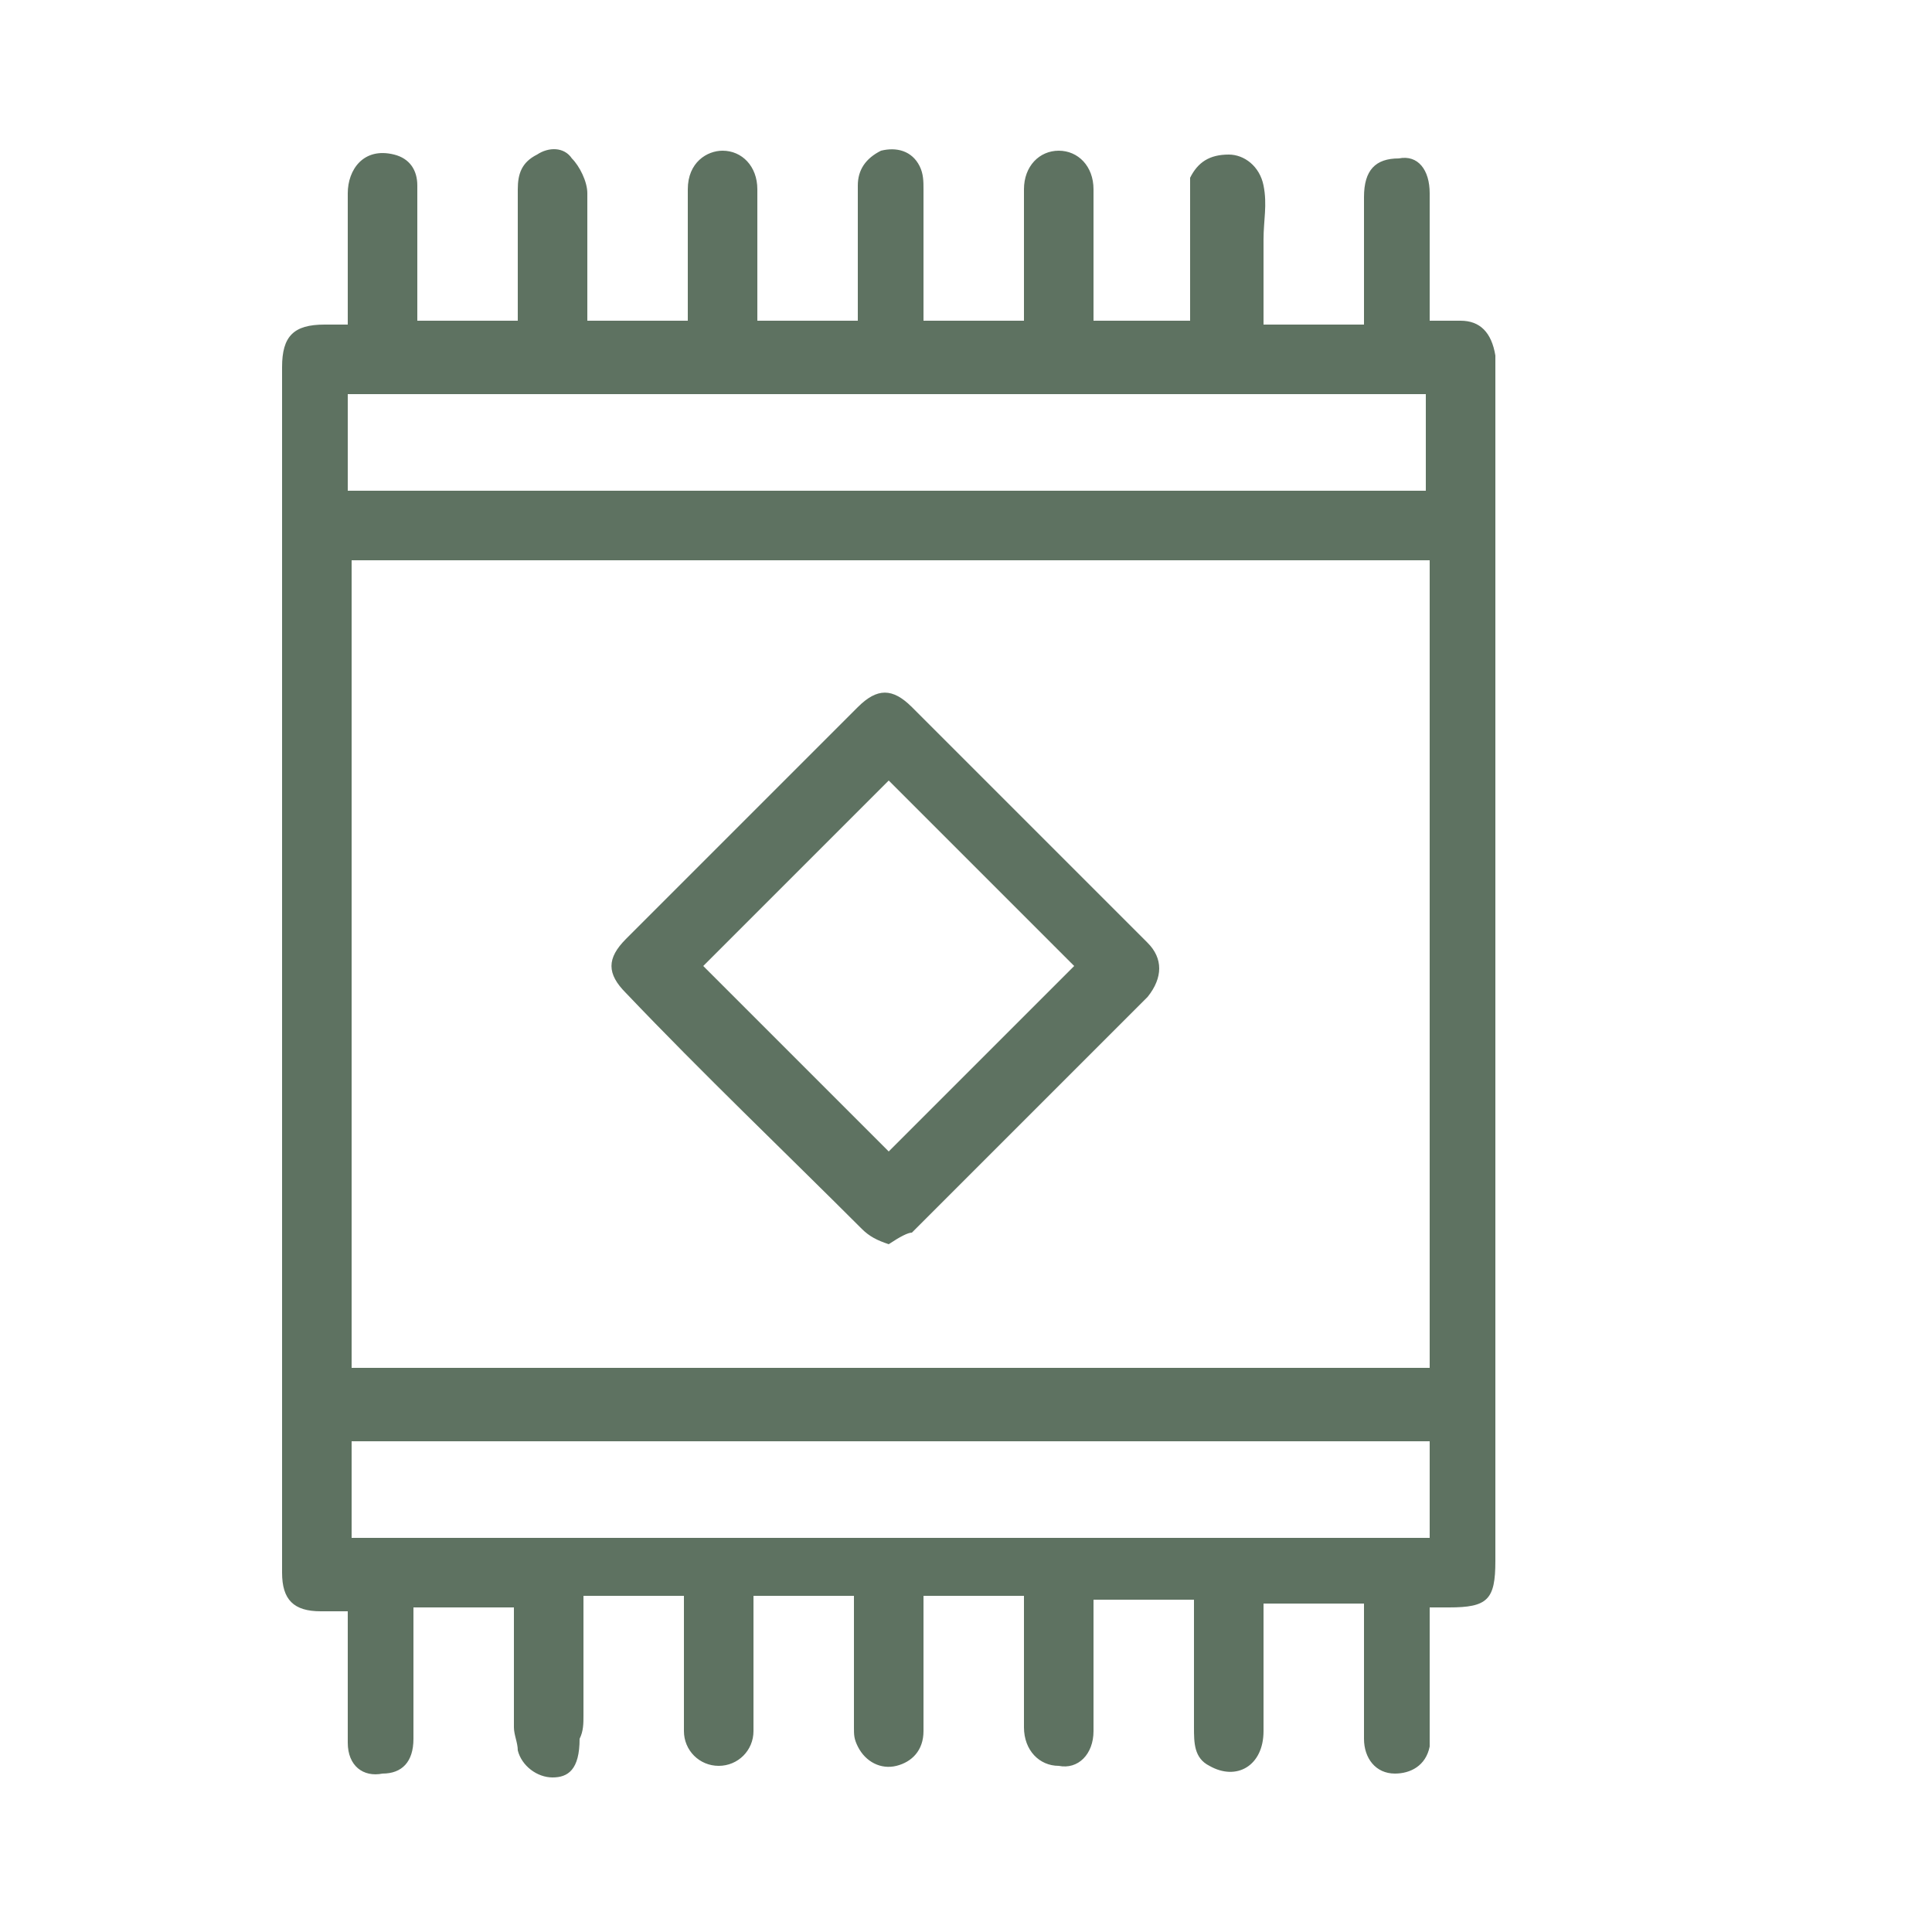 <?xml version="1.0" encoding="utf-8"?>
<!-- Generator: Adobe Illustrator 23.0.1, SVG Export Plug-In . SVG Version: 6.00 Build 0)  -->
<svg version="1.1" id="Livello_1" xmlns="http://www.w3.org/2000/svg" xmlns:xlink="http://www.w3.org/1999/xlink" x="0px" y="0px"
	 viewBox="0 0 50 50" style="enable-background:new 0 0 50 50;" xml:space="preserve">
<style type="text/css">
	.st0{fill:#5E7261;}
</style>
<g>
	<path class="st0" d="M37,41.6c0,1.1,0,2.1,0,3.1c0,0.2,0,0.4,0,0.5c-0.1,0.5-0.5,0.7-0.9,0.7c-0.5,0-0.8-0.4-0.8-0.9c0-1,0-2,0-3
		c0-0.2,0-0.3,0-0.5c-0.9,0-1.7,0-2.6,0c0,0.1,0,0.3,0,0.5c0,0.9,0,1.9,0,2.8c0,0.9-0.7,1.3-1.4,0.9c-0.4-0.2-0.4-0.6-0.4-1
		c0-1.1,0-2.2,0-3.3c-0.9,0-1.7,0-2.6,0c0,0.9,0,1.9,0,2.8c0,0.2,0,0.4,0,0.6c0,0.6-0.4,1-0.9,0.9c-0.5,0-0.9-0.4-0.9-1
		c0-1,0-2,0-3.1c0-0.1,0-0.2,0-0.3c-0.8,0-1.7,0-2.6,0c0,1.2,0,2.3,0,3.5c0,0.5-0.3,0.8-0.7,0.9c-0.4,0.1-0.8-0.1-1-0.5
		c-0.1-0.2-0.1-0.3-0.1-0.5c0-1.1,0-2.2,0-3.4c-0.9,0-1.7,0-2.6,0c0,0.5,0,1,0,1.5c0,0.7,0,1.3,0,2c0,0.5-0.4,0.9-0.9,0.9
		c-0.5,0-0.9-0.4-0.9-0.9c0-1.1,0-2.3,0-3.5c-0.9,0-1.7,0-2.6,0c0,1,0,2.1,0,3.1c0,0.2,0,0.4-0.1,0.6C15,45.8,14.7,46,14.3,46
		c-0.4,0-0.8-0.3-0.9-0.7c0-0.2-0.1-0.4-0.1-0.6c0-1,0-2,0-3.1c-0.9,0-1.7,0-2.6,0c0,0.6,0,1.1,0,1.7c0,0.6,0,1.2,0,1.7
		c0,0.6-0.3,0.9-0.8,0.9C9.4,46,9,45.7,9,45.1c0-0.9,0-1.9,0-2.8c0-0.2,0-0.4,0-0.6c-0.3,0-0.5,0-0.7,0c-0.7,0-1-0.3-1-1
		c0-1.4,0-2.9,0-4.3c0-7.5,0-14.9,0-22.4c0-1.5,0-3,0-4.5c0-0.8,0.3-1.1,1.1-1.1c0.2,0,0.4,0,0.6,0C9,8.2,9,8,9,7.9C9,6.9,9,6,9,5
		c0-0.3,0.1-0.6,0.3-0.8C9.5,4,9.8,3.9,10.2,4c0.4,0.1,0.6,0.4,0.6,0.8c0,1,0,2,0,3c0,0.2,0,0.3,0,0.5c0.9,0,1.7,0,2.6,0
		c0-0.1,0-0.3,0-0.5c0-1,0-1.9,0-2.9c0-0.4,0.1-0.7,0.5-0.9c0.3-0.2,0.7-0.2,0.9,0.1c0.2,0.2,0.4,0.6,0.4,0.9c0,1.1,0,2.2,0,3.3
		c0.8,0,1.7,0,2.6,0c0-0.1,0-0.3,0-0.5c0-1,0-2,0-2.9c0-0.7,0.5-1,0.9-1c0.5,0,0.9,0.4,0.9,1c0,1.1,0,2.2,0,3.4c0.9,0,1.7,0,2.6,0
		c0-1.2,0-2.3,0-3.5c0-0.4,0.2-0.7,0.6-0.9c0.4-0.1,0.8,0,1,0.4c0.1,0.2,0.1,0.4,0.1,0.6c0,1.1,0,2.2,0,3.4c0.9,0,1.7,0,2.6,0
		c0-0.5,0-0.9,0-1.4c0-0.7,0-1.3,0-2c0-0.6,0.4-1,0.9-1c0.5,0,0.9,0.4,0.9,1c0,1,0,2,0,2.9c0,0.2,0,0.3,0,0.5c0.1,0,0.2,0,0.3,0
		c0.7,0,1.4,0,2.2,0c0-1,0-1.9,0-2.9c0-0.3,0-0.5,0-0.8C31,4.2,31.3,4,31.8,4c0.4,0,0.8,0.3,0.9,0.8c0.1,0.5,0,0.9,0,1.4
		c0,0.7,0,1.5,0,2.2c0.9,0,1.7,0,2.6,0c0-0.2,0-0.4,0-0.6c0-0.9,0-1.8,0-2.7c0-0.7,0.3-1,0.9-1C36.7,4,37,4.4,37,5
		c0,0.9,0,1.9,0,2.8c0,0.2,0,0.3,0,0.5c0.3,0,0.6,0,0.8,0c0.5,0,0.8,0.3,0.9,0.9c0,0.2,0,0.4,0,0.5c0,8.6,0,17.2,0,25.8
		c0,1.6,0,3.3,0,4.9c0,1-0.2,1.2-1.2,1.2C37.4,41.6,37.3,41.6,37,41.6z M37,14.5c-9.3,0-18.6,0-27.9,0c0,7,0,14,0,20.9
		c9.3,0,18.6,0,27.9,0C37,28.5,37,21.5,37,14.5z M9,10.2c0,0.9,0,1.7,0,2.5c9.3,0,18.6,0,27.9,0c0-0.9,0-1.7,0-2.5
		C27.6,10.2,18.4,10.2,9,10.2z M37,37.3c-9.3,0-18.6,0-27.9,0c0,0.9,0,1.7,0,2.5c9.3,0,18.6,0,27.9,0C37,39,37,38.2,37,37.3z"/>
	<path class="st0" d="M23,32.2c-0.3-0.1-0.5-0.2-0.7-0.4c-2-2-4.1-4-6.1-6.1c-0.5-0.5-0.5-0.9,0-1.4c2-2,4-4,6-6
		c0.5-0.5,0.9-0.5,1.4,0c2,2,4,4,6.1,6.1c0.4,0.4,0.4,0.9,0,1.4c-2,2-4,4-6.1,6.1C23.5,31.9,23.3,32,23,32.2z M23,20.2
		c-1.6,1.6-3.2,3.2-4.8,4.8c1.6,1.6,3.2,3.2,4.8,4.8c1.6-1.6,3.2-3.2,4.8-4.8C26.2,23.4,24.6,21.8,23,20.2z"/>
</g>
</svg>
